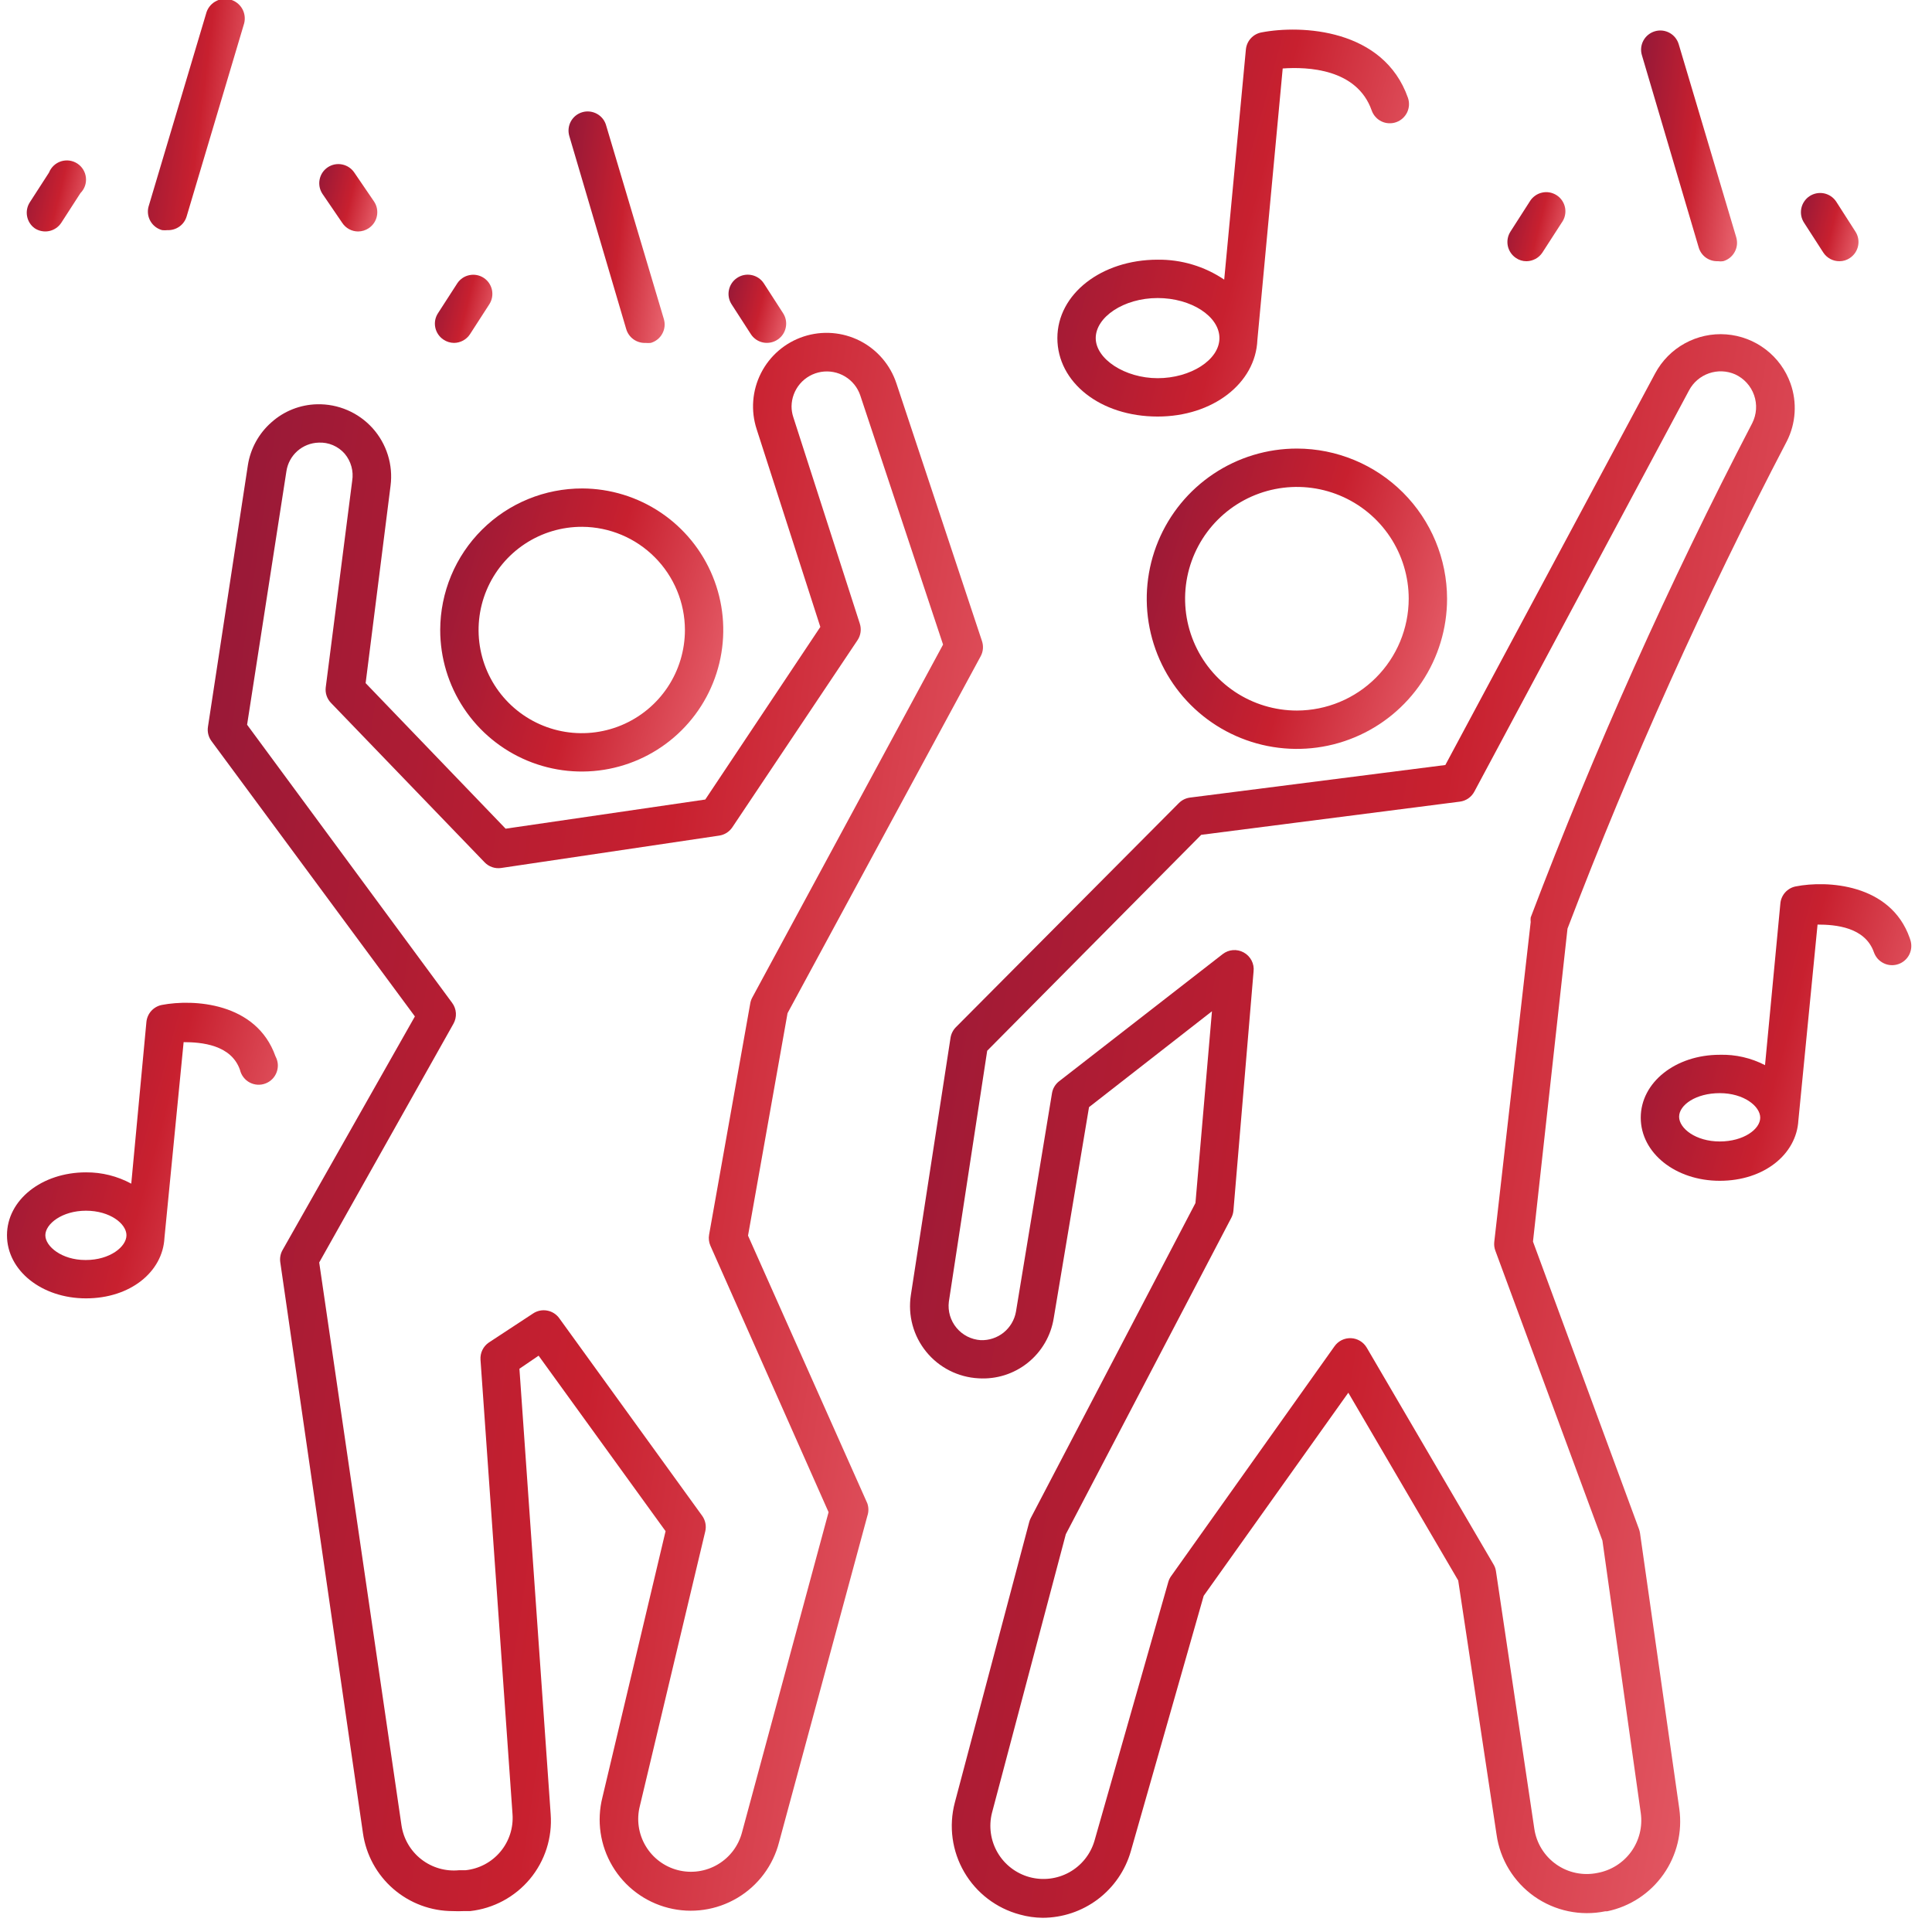 <svg width="68" height="68" viewBox="0 0 68 68" fill="none" xmlns="http://www.w3.org/2000/svg">
<g id="disco_7698106" clip-path="url(#clip0_724_39)">
<g id="Layer 2">
<g id="Layer 1">
<path id="Vector" d="M57.723 53.96C57.715 53.914 57.704 53.868 57.689 53.825L53.956 43.7L55.171 32.684C57.41 26.819 59.989 21.09 62.893 15.525C63.05 15.214 63.142 14.874 63.164 14.526C63.186 14.178 63.138 13.829 63.021 13.5C62.852 13.023 62.548 12.605 62.145 12.298C61.743 11.991 61.26 11.807 60.755 11.769C60.25 11.731 59.745 11.841 59.301 12.085C58.858 12.328 58.495 12.696 58.256 13.142L50.871 26.926L41.88 28.073C41.732 28.093 41.594 28.162 41.489 28.269L33.645 36.153C33.545 36.254 33.479 36.384 33.456 36.524L32.059 45.583C32.005 45.934 32.025 46.294 32.118 46.637C32.211 46.981 32.375 47.301 32.6 47.577C32.824 47.853 33.104 48.079 33.422 48.24C33.739 48.401 34.087 48.494 34.442 48.512C35.068 48.552 35.686 48.357 36.175 47.965C36.664 47.573 36.99 47.012 37.088 46.393L38.33 38.968L42.657 35.593L42.076 42.343L36.278 53.433C36.255 53.478 36.236 53.526 36.224 53.575L33.605 63.45C33.389 64.275 33.508 65.153 33.937 65.89C34.365 66.627 35.069 67.165 35.893 67.385C36.155 67.459 36.425 67.497 36.696 67.5C37.398 67.499 38.08 67.27 38.64 66.848C39.2 66.425 39.608 65.832 39.801 65.158L42.366 56.167L47.456 49.019L51.324 55.627L52.674 64.571C52.735 65.005 52.884 65.423 53.113 65.797C53.342 66.172 53.645 66.496 54.003 66.749C54.362 67.001 54.768 67.178 55.198 67.268C55.627 67.358 56.071 67.359 56.501 67.271H56.568C57.37 67.104 58.078 66.639 58.549 65.969C59.02 65.3 59.219 64.477 59.106 63.666L57.723 53.96ZM56.224 65.921C55.976 65.972 55.719 65.972 55.471 65.921C55.222 65.87 54.987 65.769 54.779 65.623C54.571 65.478 54.395 65.291 54.262 65.076C54.128 64.86 54.04 64.619 54.003 64.368L52.653 55.303C52.641 55.217 52.611 55.134 52.566 55.06L48.104 47.432C48.047 47.335 47.966 47.253 47.869 47.195C47.772 47.137 47.663 47.104 47.55 47.099C47.437 47.095 47.325 47.118 47.223 47.168C47.122 47.218 47.035 47.293 46.97 47.385L41.212 55.485C41.169 55.547 41.138 55.615 41.118 55.688L38.519 64.8C38.379 65.268 38.061 65.663 37.633 65.9C37.206 66.136 36.703 66.196 36.231 66.067C35.76 65.937 35.358 65.628 35.112 65.206C34.866 64.784 34.795 64.282 34.914 63.808L37.513 54L43.338 42.863C43.38 42.783 43.405 42.696 43.413 42.606L44.121 34.196C44.138 34.061 44.113 33.924 44.05 33.804C43.987 33.684 43.89 33.585 43.77 33.521C43.655 33.458 43.524 33.431 43.393 33.441C43.263 33.452 43.138 33.501 43.035 33.581L37.277 38.057C37.144 38.16 37.055 38.309 37.027 38.475L35.758 46.17C35.706 46.458 35.552 46.718 35.324 46.902C35.096 47.085 34.809 47.18 34.516 47.169C34.352 47.158 34.192 47.114 34.046 47.04C33.9 46.965 33.77 46.861 33.666 46.735C33.561 46.609 33.483 46.462 33.436 46.305C33.39 46.147 33.376 45.982 33.396 45.819L34.746 36.983L42.279 29.383L51.384 28.215C51.49 28.201 51.592 28.162 51.68 28.101C51.768 28.04 51.84 27.959 51.891 27.864L59.451 13.736C59.6 13.456 59.851 13.243 60.151 13.139C60.451 13.035 60.78 13.048 61.071 13.176C61.225 13.247 61.365 13.348 61.479 13.474C61.594 13.6 61.682 13.748 61.738 13.909C61.794 14.069 61.818 14.24 61.806 14.41C61.794 14.58 61.749 14.745 61.671 14.897C58.737 20.539 56.133 26.347 53.875 32.292C53.869 32.346 53.869 32.4 53.875 32.454L52.593 43.713C52.582 43.818 52.595 43.925 52.633 44.024L56.4 54.223L57.75 63.815C57.817 64.295 57.695 64.782 57.411 65.175C57.126 65.567 56.701 65.835 56.224 65.921Z" fill="url(#paint0_linear_724_39)"/>
<path id="Vector_2" d="M45.647 15.788C44.601 15.788 43.579 16.098 42.71 16.679C41.841 17.26 41.164 18.085 40.764 19.051C40.364 20.017 40.259 21.079 40.463 22.105C40.667 23.13 41.17 24.072 41.909 24.811C42.648 25.55 43.59 26.053 44.615 26.257C45.641 26.461 46.703 26.357 47.669 25.956C48.635 25.556 49.46 24.879 50.041 24.01C50.622 23.141 50.932 22.119 50.932 21.074C50.93 19.672 50.373 18.329 49.382 17.338C48.391 16.348 47.048 15.79 45.647 15.788ZM45.647 25.009C44.868 25.009 44.107 24.778 43.46 24.346C42.813 23.913 42.309 23.299 42.011 22.579C41.713 21.86 41.635 21.069 41.787 20.306C41.939 19.543 42.314 18.841 42.864 18.291C43.414 17.741 44.115 17.366 44.879 17.214C45.642 17.062 46.434 17.14 47.153 17.438C47.872 17.736 48.486 18.24 48.919 18.887C49.351 19.534 49.582 20.295 49.582 21.074C49.58 22.117 49.165 23.117 48.427 23.854C47.69 24.592 46.69 25.007 45.647 25.009Z" fill="url(#paint1_linear_724_39)"/>
<path id="Vector_3" d="M26.328 43.49L27.719 35.66L34.516 23.099C34.56 23.018 34.587 22.928 34.595 22.837C34.603 22.745 34.592 22.653 34.563 22.565L31.553 13.5C31.34 12.848 30.876 12.306 30.264 11.995C29.652 11.685 28.942 11.63 28.289 11.843C27.637 12.056 27.095 12.52 26.785 13.132C26.474 13.744 26.419 14.454 26.632 15.107L28.873 22.066L24.823 28.141L17.796 29.167L12.869 24.044L13.746 17.098C13.793 16.734 13.761 16.364 13.651 16.014C13.542 15.664 13.358 15.342 13.113 15.069C12.867 14.797 12.566 14.581 12.229 14.436C11.892 14.291 11.528 14.22 11.161 14.229C10.567 14.242 9.997 14.467 9.554 14.864C9.109 15.254 8.815 15.79 8.724 16.375L7.32 25.576C7.306 25.664 7.309 25.754 7.33 25.841C7.351 25.928 7.389 26.01 7.442 26.082L14.603 35.775L9.946 43.996C9.871 44.127 9.843 44.279 9.865 44.428L12.774 64.516C12.882 65.279 13.261 65.978 13.843 66.482C14.425 66.987 15.17 67.265 15.94 67.264C16.066 67.27 16.192 67.27 16.318 67.264H16.547C17.369 67.173 18.124 66.767 18.653 66.132C19.182 65.496 19.443 64.68 19.382 63.855L18.282 48.175L18.957 47.716L23.426 53.892L21.205 63.254C20.995 64.079 21.122 64.953 21.557 65.683C21.992 66.415 22.699 66.943 23.524 67.152C24.348 67.362 25.222 67.235 25.953 66.8C26.684 66.366 27.212 65.658 27.422 64.834L30.527 53.359C30.577 53.215 30.577 53.057 30.527 52.913L26.328 43.49ZM26.119 64.483C25.997 64.96 25.691 65.369 25.267 65.62C24.844 65.872 24.338 65.944 23.861 65.823C23.384 65.701 22.975 65.395 22.724 64.971C22.472 64.548 22.399 64.042 22.521 63.565L24.823 53.899C24.845 53.805 24.847 53.708 24.828 53.614C24.809 53.519 24.771 53.43 24.715 53.352L19.686 46.4C19.584 46.257 19.431 46.159 19.258 46.128C19.085 46.096 18.907 46.133 18.761 46.231L17.209 47.25C17.11 47.316 17.031 47.407 16.979 47.514C16.927 47.621 16.904 47.739 16.912 47.858L18.039 63.855C18.073 64.334 17.92 64.807 17.611 65.175C17.303 65.543 16.863 65.776 16.385 65.826H16.156C15.68 65.873 15.205 65.735 14.828 65.441C14.451 65.147 14.201 64.719 14.131 64.246L11.235 44.435L15.96 36.032C16.024 35.917 16.054 35.787 16.046 35.657C16.038 35.526 15.991 35.401 15.913 35.296L8.697 25.508L10.081 16.585C10.122 16.311 10.258 16.06 10.465 15.876C10.673 15.692 10.938 15.587 11.215 15.579C11.388 15.57 11.56 15.601 11.719 15.669C11.878 15.737 12.02 15.84 12.133 15.97C12.242 16.101 12.323 16.253 12.368 16.418C12.414 16.582 12.423 16.754 12.396 16.922L11.465 24.192C11.453 24.293 11.463 24.395 11.496 24.49C11.529 24.586 11.583 24.673 11.654 24.745L17.054 30.348C17.128 30.426 17.22 30.486 17.323 30.521C17.425 30.556 17.534 30.566 17.641 30.55L25.316 29.41C25.408 29.396 25.497 29.363 25.576 29.313C25.655 29.263 25.722 29.197 25.775 29.119L30.182 22.532C30.239 22.447 30.275 22.351 30.289 22.25C30.303 22.15 30.294 22.048 30.263 21.951L27.921 14.681C27.881 14.559 27.86 14.432 27.86 14.303C27.863 14.01 27.97 13.728 28.16 13.506C28.351 13.284 28.615 13.136 28.904 13.089C29.193 13.043 29.489 13.099 29.741 13.25C29.992 13.4 30.182 13.635 30.277 13.912L33.193 22.687L26.483 35.1C26.448 35.163 26.423 35.231 26.409 35.303L24.958 43.456C24.934 43.589 24.951 43.725 25.005 43.848L29.163 53.224L26.119 64.483Z" fill="url(#paint2_linear_724_39)"/>
<path id="Vector_4" d="M15.494 22.167C15.493 23.152 15.783 24.115 16.329 24.934C16.875 25.754 17.651 26.393 18.56 26.772C19.469 27.151 20.47 27.252 21.436 27.062C22.402 26.872 23.29 26.4 23.988 25.706C24.687 25.011 25.163 24.126 25.358 23.16C25.553 22.195 25.458 21.194 25.084 20.283C24.711 19.372 24.075 18.592 23.259 18.042C22.442 17.492 21.481 17.196 20.496 17.192C19.841 17.191 19.192 17.318 18.586 17.567C17.98 17.816 17.429 18.182 16.965 18.644C16.5 19.106 16.131 19.655 15.879 20.259C15.627 20.864 15.496 21.512 15.494 22.167ZM24.107 22.167C24.108 22.886 23.896 23.59 23.497 24.189C23.098 24.787 22.53 25.253 21.865 25.529C21.201 25.804 20.469 25.876 19.764 25.735C19.058 25.594 18.411 25.246 17.903 24.737C17.395 24.227 17.05 23.578 16.912 22.872C16.774 22.166 16.848 21.435 17.126 20.771C17.404 20.108 17.872 19.542 18.472 19.145C19.072 18.748 19.776 18.538 20.496 18.542C21.454 18.549 22.37 18.934 23.046 19.613C23.722 20.291 24.104 21.209 24.107 22.167Z" fill="url(#paint3_linear_724_39)"/>
<path id="Vector_5" d="M40.746 14.661C42.683 14.661 44.195 13.493 44.256 11.961L45.147 2.41C46.011 2.349 47.759 2.41 48.279 3.888C48.309 3.972 48.354 4.049 48.414 4.115C48.473 4.182 48.545 4.235 48.626 4.274C48.706 4.312 48.793 4.334 48.882 4.338C48.971 4.343 49.059 4.33 49.143 4.3C49.311 4.24 49.448 4.117 49.526 3.956C49.603 3.795 49.613 3.611 49.555 3.443C48.698 1.006 45.802 0.871 44.398 1.141C44.254 1.168 44.123 1.241 44.024 1.35C43.925 1.458 43.865 1.596 43.851 1.742L43.088 9.842C42.397 9.375 41.58 9.13 40.746 9.14C38.768 9.14 37.216 10.348 37.216 11.9C37.216 13.453 38.721 14.661 40.746 14.661ZM40.746 10.49C41.921 10.49 42.92 11.131 42.92 11.9C42.92 12.67 41.9 13.311 40.746 13.311C39.592 13.311 38.566 12.636 38.566 11.9C38.566 11.165 39.545 10.49 40.746 10.49Z" fill="url(#paint4_linear_724_39)"/>
<path id="Vector_6" d="M5.7 35.37C5.556 35.397 5.425 35.471 5.326 35.579C5.228 35.687 5.167 35.825 5.153 35.971L4.62 41.661C4.131 41.396 3.583 41.259 3.027 41.263C1.468 41.263 0.246 42.235 0.246 43.477C0.246 44.719 1.468 45.698 3.027 45.698C4.586 45.698 5.727 44.766 5.788 43.571L6.463 36.68C7.084 36.68 8.137 36.767 8.447 37.658C8.469 37.752 8.511 37.84 8.57 37.916C8.629 37.993 8.703 38.056 8.789 38.101C8.874 38.146 8.968 38.172 9.064 38.178C9.16 38.184 9.256 38.169 9.346 38.134C9.436 38.1 9.518 38.046 9.585 37.978C9.653 37.909 9.705 37.827 9.738 37.736C9.771 37.646 9.785 37.549 9.778 37.453C9.77 37.357 9.742 37.264 9.696 37.179C9.021 35.269 6.794 35.161 5.7 35.37ZM3 44.348C2.183 44.348 1.596 43.875 1.596 43.477C1.596 43.079 2.183 42.613 3.027 42.613C3.871 42.613 4.451 43.072 4.451 43.477C4.451 43.882 3.864 44.348 3.027 44.348H3Z" fill="url(#paint5_linear_724_39)"/>
<path id="Vector_7" d="M67.213 33.008C66.537 31.097 64.296 30.983 63.203 31.199C63.06 31.227 62.931 31.301 62.833 31.409C62.736 31.517 62.676 31.654 62.663 31.799L62.123 37.49C61.632 37.235 61.083 37.109 60.53 37.125C58.971 37.125 57.749 38.097 57.749 39.339C57.749 40.581 58.971 41.56 60.53 41.56C62.089 41.56 63.23 40.628 63.297 39.434L63.972 32.542C64.607 32.542 65.647 32.63 65.957 33.521C65.987 33.604 66.033 33.681 66.092 33.748C66.152 33.813 66.224 33.867 66.304 33.905C66.384 33.944 66.471 33.966 66.56 33.97C66.648 33.975 66.737 33.962 66.821 33.932C66.905 33.903 66.982 33.857 67.048 33.797C67.114 33.738 67.168 33.666 67.206 33.586C67.244 33.505 67.266 33.418 67.271 33.33C67.275 33.241 67.263 33.152 67.233 33.068L67.213 33.008ZM60.53 40.176C59.686 40.176 59.099 39.717 59.099 39.305C59.099 38.894 59.686 38.475 60.53 38.475C61.374 38.475 61.954 38.934 61.954 39.339C61.954 39.744 61.367 40.176 60.53 40.176Z" fill="url(#paint6_linear_724_39)"/>
<path id="Vector_8" d="M59.788 8.707C59.83 8.852 59.919 8.979 60.041 9.067C60.164 9.155 60.312 9.199 60.463 9.193C60.525 9.203 60.589 9.203 60.652 9.193C60.737 9.169 60.816 9.127 60.885 9.072C60.954 9.016 61.012 8.948 61.054 8.87C61.097 8.792 61.124 8.707 61.134 8.619C61.143 8.531 61.135 8.442 61.111 8.356L59.086 1.559C59.035 1.387 58.919 1.242 58.762 1.156C58.605 1.07 58.42 1.05 58.249 1.1C58.163 1.125 58.083 1.167 58.013 1.223C57.943 1.278 57.886 1.348 57.843 1.426C57.8 1.505 57.773 1.591 57.764 1.68C57.755 1.769 57.764 1.858 57.79 1.944L59.788 8.707Z" fill="url(#paint7_linear_724_39)"/>
<path id="Vector_9" d="M64.175 8.89C64.237 8.984 64.321 9.06 64.42 9.114C64.519 9.167 64.629 9.194 64.742 9.194C64.875 9.195 65.004 9.155 65.113 9.079C65.261 8.98 65.364 8.826 65.399 8.652C65.435 8.477 65.4 8.296 65.302 8.147L64.627 7.094C64.578 7.02 64.515 6.957 64.441 6.907C64.367 6.858 64.284 6.823 64.197 6.805C64.11 6.788 64.02 6.788 63.933 6.805C63.846 6.822 63.763 6.856 63.689 6.905C63.615 6.954 63.551 7.018 63.502 7.092C63.452 7.165 63.418 7.248 63.4 7.335C63.383 7.422 63.382 7.512 63.399 7.599C63.416 7.687 63.451 7.769 63.5 7.844L64.175 8.89Z" fill="url(#paint8_linear_724_39)"/>
<path id="Vector_10" d="M53.355 9.079C53.464 9.155 53.594 9.195 53.727 9.194C53.838 9.193 53.947 9.165 54.045 9.112C54.143 9.059 54.226 8.983 54.287 8.89L54.962 7.844C55.017 7.77 55.057 7.686 55.078 7.597C55.1 7.508 55.103 7.415 55.088 7.325C55.072 7.234 55.039 7.148 54.989 7.071C54.939 6.994 54.874 6.928 54.798 6.877C54.721 6.826 54.635 6.791 54.545 6.774C54.455 6.757 54.362 6.759 54.273 6.78C54.183 6.8 54.099 6.838 54.025 6.893C53.95 6.947 53.888 7.015 53.841 7.094L53.166 8.147C53.069 8.296 53.034 8.477 53.069 8.652C53.105 8.826 53.207 8.98 53.355 9.079Z" fill="url(#paint9_linear_724_39)"/>
<path id="Vector_11" d="M22.041 11.583C22.084 11.728 22.173 11.854 22.295 11.942C22.418 12.03 22.566 12.075 22.716 12.069C22.779 12.075 22.843 12.075 22.905 12.069C22.991 12.044 23.071 12.003 23.141 11.947C23.211 11.891 23.269 11.822 23.311 11.743C23.354 11.665 23.381 11.578 23.39 11.489C23.399 11.401 23.39 11.311 23.364 11.225L21.34 4.435C21.318 4.346 21.278 4.263 21.224 4.191C21.169 4.118 21.1 4.057 21.021 4.012C20.942 3.967 20.855 3.938 20.765 3.927C20.675 3.916 20.583 3.923 20.496 3.949C20.324 3.999 20.179 4.115 20.093 4.272C20.007 4.429 19.987 4.614 20.037 4.786L22.041 11.583Z" fill="url(#paint10_linear_724_39)"/>
<path id="Vector_12" d="M26.43 11.765C26.479 11.839 26.542 11.903 26.616 11.953C26.689 12.003 26.772 12.037 26.86 12.055C26.947 12.072 27.037 12.072 27.124 12.055C27.211 12.038 27.294 12.004 27.368 11.954C27.442 11.905 27.506 11.842 27.556 11.768C27.605 11.694 27.64 11.612 27.657 11.524C27.675 11.437 27.675 11.347 27.658 11.26C27.641 11.173 27.606 11.09 27.557 11.016L26.882 9.97C26.783 9.82 26.628 9.716 26.452 9.681C26.276 9.645 26.093 9.681 25.944 9.781C25.794 9.88 25.69 10.035 25.655 10.211C25.619 10.387 25.655 10.569 25.755 10.719L26.43 11.765Z" fill="url(#paint11_linear_724_39)"/>
<path id="Vector_13" d="M15.61 11.954C15.719 12.028 15.848 12.068 15.981 12.069C16.092 12.068 16.201 12.04 16.299 11.987C16.397 11.934 16.48 11.858 16.541 11.765L17.216 10.719C17.265 10.645 17.3 10.562 17.317 10.475C17.334 10.388 17.334 10.298 17.317 10.211C17.299 10.123 17.264 10.041 17.215 9.967C17.165 9.893 17.101 9.83 17.027 9.781C16.878 9.683 16.697 9.648 16.522 9.684C16.348 9.719 16.194 9.822 16.096 9.97L15.421 11.016C15.371 11.09 15.337 11.173 15.319 11.26C15.302 11.347 15.302 11.437 15.32 11.524C15.338 11.612 15.372 11.694 15.422 11.768C15.472 11.842 15.535 11.905 15.61 11.954Z" fill="url(#paint12_linear_724_39)"/>
<path id="Vector_14" d="M5.706 8.1C5.769 8.107 5.833 8.107 5.895 8.1C6.046 8.106 6.194 8.061 6.317 7.973C6.439 7.885 6.528 7.759 6.57 7.614L8.595 0.817C8.639 0.639 8.611 0.45 8.516 0.293C8.421 0.136 8.267 0.024 8.089 -0.02C7.911 -0.064 7.723 -0.035 7.566 0.06C7.409 0.154 7.296 0.308 7.252 0.486L5.227 7.277C5.182 7.449 5.207 7.633 5.297 7.787C5.387 7.942 5.534 8.054 5.706 8.1Z" fill="url(#paint13_linear_724_39)"/>
<path id="Vector_15" d="M1.218 8.032C1.292 8.082 1.375 8.116 1.462 8.133C1.55 8.151 1.639 8.151 1.727 8.133C1.814 8.115 1.897 8.081 1.97 8.031C2.044 7.981 2.107 7.918 2.156 7.843L2.831 6.797C2.902 6.726 2.956 6.64 2.99 6.546C3.023 6.451 3.035 6.35 3.024 6.25C3.014 6.151 2.981 6.055 2.929 5.969C2.876 5.883 2.806 5.811 2.722 5.756C2.638 5.701 2.543 5.666 2.443 5.652C2.344 5.639 2.243 5.648 2.147 5.678C2.052 5.709 1.964 5.76 1.891 5.829C1.818 5.898 1.761 5.982 1.724 6.075L1.049 7.121C0.956 7.266 0.921 7.441 0.953 7.61C0.984 7.78 1.079 7.931 1.218 8.032Z" fill="url(#paint14_linear_724_39)"/>
<path id="Vector_16" d="M12.045 7.843C12.107 7.936 12.19 8.013 12.287 8.066C12.385 8.119 12.495 8.147 12.606 8.147C12.738 8.146 12.867 8.106 12.977 8.033C13.051 7.983 13.115 7.92 13.165 7.846C13.214 7.773 13.249 7.69 13.266 7.603C13.284 7.515 13.284 7.426 13.267 7.338C13.25 7.251 13.215 7.168 13.166 7.094L12.471 6.075C12.372 5.927 12.218 5.824 12.044 5.789C11.869 5.753 11.688 5.788 11.539 5.886C11.465 5.935 11.401 5.998 11.351 6.072C11.302 6.146 11.267 6.229 11.25 6.316C11.232 6.403 11.232 6.493 11.249 6.58C11.266 6.667 11.301 6.75 11.35 6.824L12.045 7.843Z" fill="url(#paint15_linear_724_39)"/>
</g>
</g>
</g>
<defs>
<linearGradient id="paint0_linear_724_39" x1="64.457" y1="51.535" x2="22.842" y2="44.6" gradientUnits="userSpaceOnUse">
<stop stop-color="#E7616C"/>
<stop offset="0.41" stop-color="#C8202F"/>
<stop offset="1" stop-color="#8B173A"/>
</linearGradient>
<linearGradient id="paint1_linear_724_39" x1="51.369" y1="23.331" x2="38.036" y2="19.355" gradientUnits="userSpaceOnUse">
<stop stop-color="#E7616C"/>
<stop offset="0.41" stop-color="#C8202F"/>
<stop offset="1" stop-color="#8B173A"/>
</linearGradient>
<linearGradient id="paint2_linear_724_39" x1="35.726" y1="51.357" x2="-0.964" y2="45.982" gradientUnits="userSpaceOnUse">
<stop stop-color="#E7616C"/>
<stop offset="0.41" stop-color="#C8202F"/>
<stop offset="1" stop-color="#8B173A"/>
</linearGradient>
<linearGradient id="paint3_linear_724_39" x1="25.869" y1="24.302" x2="13.303" y2="20.553" gradientUnits="userSpaceOnUse">
<stop stop-color="#E7616C"/>
<stop offset="0.41" stop-color="#C8202F"/>
<stop offset="1" stop-color="#8B173A"/>
</linearGradient>
<linearGradient id="paint4_linear_724_39" x1="50.104" y1="10.76" x2="34.268" y2="6.468" gradientUnits="userSpaceOnUse">
<stop stop-color="#E7616C"/>
<stop offset="0.41" stop-color="#C8202F"/>
<stop offset="1" stop-color="#8B173A"/>
</linearGradient>
<linearGradient id="paint5_linear_724_39" x1="10.174" y1="42.718" x2="-2.01" y2="39.388" gradientUnits="userSpaceOnUse">
<stop stop-color="#E7616C"/>
<stop offset="0.41" stop-color="#C8202F"/>
<stop offset="1" stop-color="#8B173A"/>
</linearGradient>
<linearGradient id="paint6_linear_724_39" x1="67.665" y1="38.569" x2="55.487" y2="35.256" gradientUnits="userSpaceOnUse">
<stop stop-color="#E7616C"/>
<stop offset="0.41" stop-color="#C8202F"/>
<stop offset="1" stop-color="#8B173A"/>
</linearGradient>
<linearGradient id="paint7_linear_724_39" x1="61.277" y1="6.873" x2="56.709" y2="6.307" gradientUnits="userSpaceOnUse">
<stop stop-color="#E7616C"/>
<stop offset="0.41" stop-color="#C8202F"/>
<stop offset="1" stop-color="#8B173A"/>
</linearGradient>
<linearGradient id="paint8_linear_724_39" x1="65.497" y1="8.506" x2="62.88" y2="7.847" gradientUnits="userSpaceOnUse">
<stop stop-color="#E7616C"/>
<stop offset="0.41" stop-color="#C8202F"/>
<stop offset="1" stop-color="#8B173A"/>
</linearGradient>
<linearGradient id="paint9_linear_724_39" x1="55.182" y1="8.497" x2="52.543" y2="7.836" gradientUnits="userSpaceOnUse">
<stop stop-color="#E7616C"/>
<stop offset="0.41" stop-color="#C8202F"/>
<stop offset="1" stop-color="#8B173A"/>
</linearGradient>
<linearGradient id="paint10_linear_724_39" x1="23.533" y1="9.739" x2="18.956" y2="9.172" gradientUnits="userSpaceOnUse">
<stop stop-color="#E7616C"/>
<stop offset="0.41" stop-color="#C8202F"/>
<stop offset="1" stop-color="#8B173A"/>
</linearGradient>
<linearGradient id="paint11_linear_724_39" x1="27.755" y1="11.38" x2="25.134" y2="10.72" gradientUnits="userSpaceOnUse">
<stop stop-color="#E7616C"/>
<stop offset="0.41" stop-color="#C8202F"/>
<stop offset="1" stop-color="#8B173A"/>
</linearGradient>
<linearGradient id="paint12_linear_724_39" x1="17.413" y1="11.382" x2="14.8" y2="10.725" gradientUnits="userSpaceOnUse">
<stop stop-color="#E7616C"/>
<stop offset="0.41" stop-color="#C8202F"/>
<stop offset="1" stop-color="#8B173A"/>
</linearGradient>
<linearGradient id="paint13_linear_724_39" x1="8.757" y1="5.772" x2="4.144" y2="5.196" gradientUnits="userSpaceOnUse">
<stop stop-color="#E7616C"/>
<stop offset="0.41" stop-color="#C8202F"/>
<stop offset="1" stop-color="#8B173A"/>
</linearGradient>
<linearGradient id="paint14_linear_724_39" x1="3.114" y1="7.43" x2="0.416" y2="6.758" gradientUnits="userSpaceOnUse">
<stop stop-color="#E7616C"/>
<stop offset="0.41" stop-color="#C8202F"/>
<stop offset="1" stop-color="#8B173A"/>
</linearGradient>
<linearGradient id="paint15_linear_724_39" x1="13.364" y1="7.468" x2="10.731" y2="6.791" gradientUnits="userSpaceOnUse">
<stop stop-color="#E7616C"/>
<stop offset="0.41" stop-color="#C8202F"/>
<stop offset="1" stop-color="#8B173A"/>
</linearGradient>
<clipPath id="clip0_724_39">
<rect width="67.5" height="67.5" fill="white"/>
</clipPath>
</defs>
</svg>

